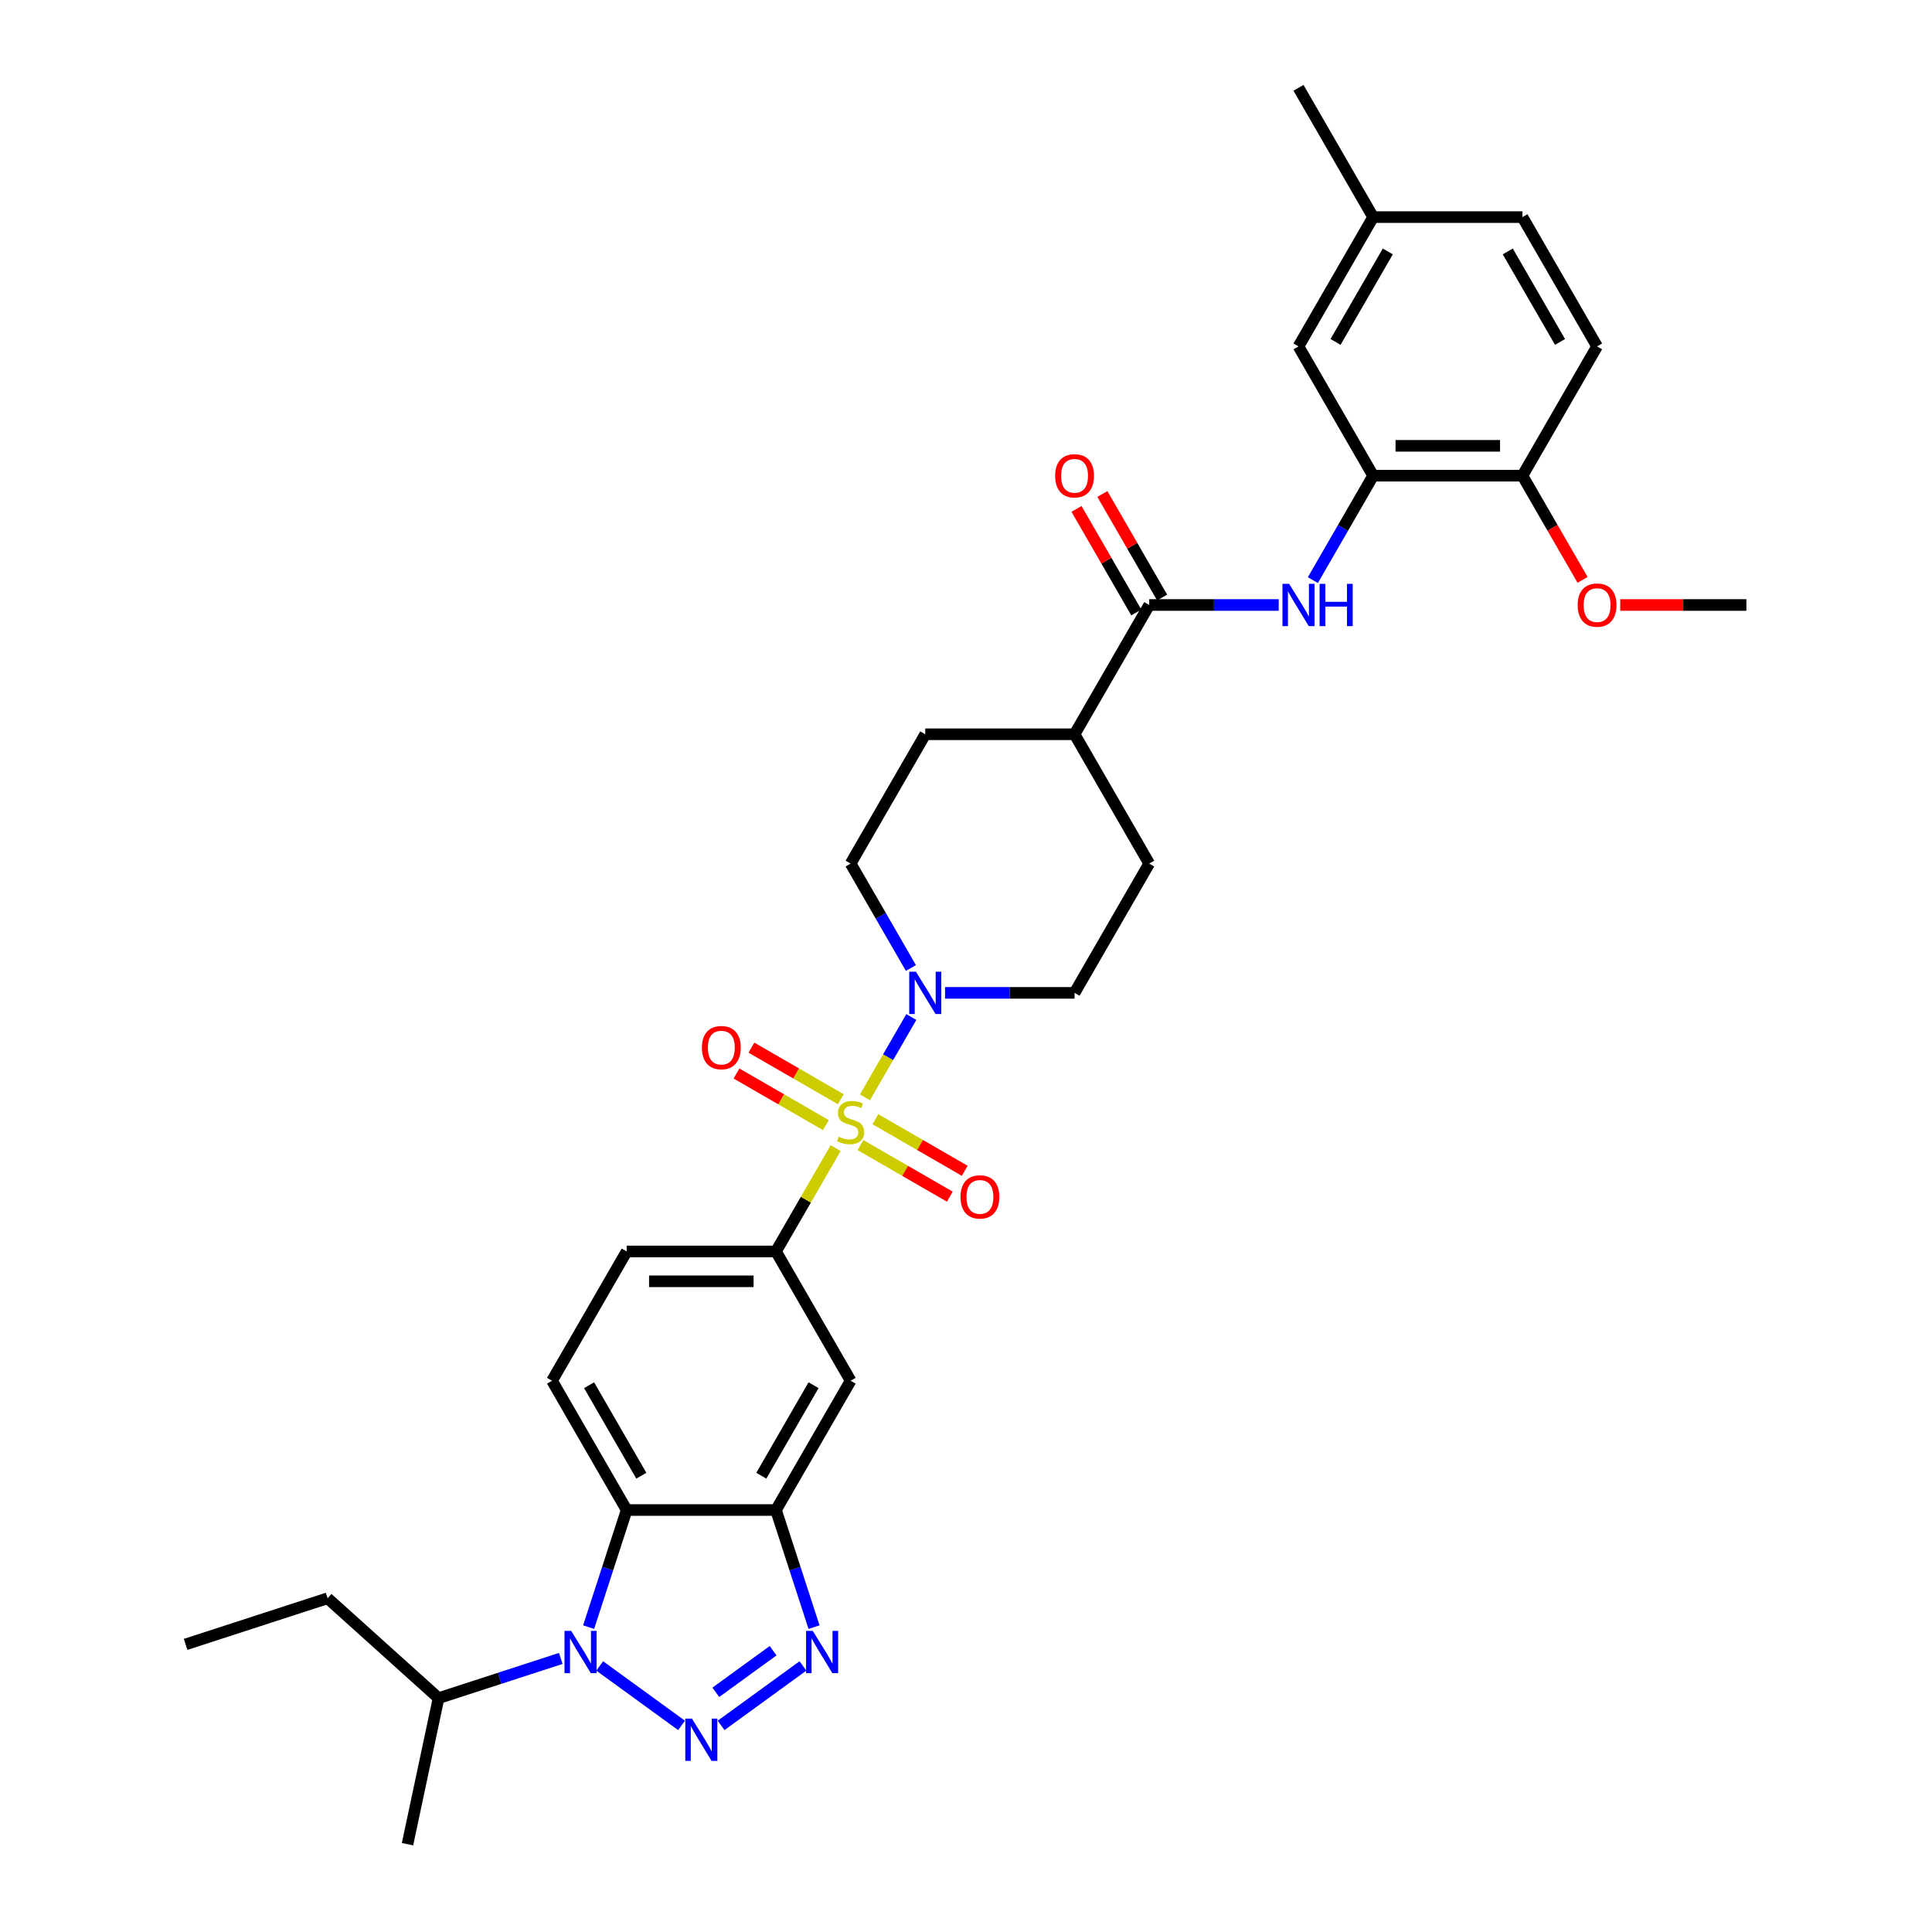 <?xml version='1.0' encoding='iso-8859-1'?>
<svg version='1.1' baseProfile='full'
              xmlns='http://www.w3.org/2000/svg'
                      xmlns:rdkit='http://www.rdkit.org/xml'
                      xmlns:xlink='http://www.w3.org/1999/xlink'
                  xml:space='preserve'
width='1000px' height='1000px' viewBox='0 0 1000 1000'>
<!-- END OF HEADER -->
<rect style='opacity:1.0;fill:#FFFFFF;stroke:none' width='1000' height='1000' x='0' y='0'> </rect>
<path class='bond-5' d='M 447.693,567.982 L 459.694,547.194' style='fill:none;fill-rule:evenodd;stroke:#CCCC00;stroke-width:6px;stroke-linecap:butt;stroke-linejoin:miter;stroke-opacity:1' />
<path class='bond-5' d='M 459.694,547.194 L 471.696,526.407' style='fill:none;fill-rule:evenodd;stroke:#0000FF;stroke-width:6px;stroke-linecap:butt;stroke-linejoin:miter;stroke-opacity:1' />
<path class='bond-6' d='M 432.524,594.255 L 417.082,621.001' style='fill:none;fill-rule:evenodd;stroke:#CCCC00;stroke-width:6px;stroke-linecap:butt;stroke-linejoin:miter;stroke-opacity:1' />
<path class='bond-6' d='M 417.082,621.001 L 401.641,647.746' style='fill:none;fill-rule:evenodd;stroke:#000000;stroke-width:6px;stroke-linecap:butt;stroke-linejoin:miter;stroke-opacity:1' />
<path class='bond-12' d='M 445.362,592.684 L 468.489,606.036' style='fill:none;fill-rule:evenodd;stroke:#CCCC00;stroke-width:6px;stroke-linecap:butt;stroke-linejoin:miter;stroke-opacity:1' />
<path class='bond-12' d='M 468.489,606.036 L 491.616,619.388' style='fill:none;fill-rule:evenodd;stroke:#FF0000;stroke-width:6px;stroke-linecap:butt;stroke-linejoin:miter;stroke-opacity:1' />
<path class='bond-12' d='M 453.09,579.299 L 476.217,592.652' style='fill:none;fill-rule:evenodd;stroke:#CCCC00;stroke-width:6px;stroke-linecap:butt;stroke-linejoin:miter;stroke-opacity:1' />
<path class='bond-12' d='M 476.217,592.652 L 499.344,606.004' style='fill:none;fill-rule:evenodd;stroke:#FF0000;stroke-width:6px;stroke-linecap:butt;stroke-linejoin:miter;stroke-opacity:1' />
<path class='bond-13' d='M 435.193,568.967 L 412.066,555.614' style='fill:none;fill-rule:evenodd;stroke:#CCCC00;stroke-width:6px;stroke-linecap:butt;stroke-linejoin:miter;stroke-opacity:1' />
<path class='bond-13' d='M 412.066,555.614 L 388.939,542.262' style='fill:none;fill-rule:evenodd;stroke:#FF0000;stroke-width:6px;stroke-linecap:butt;stroke-linejoin:miter;stroke-opacity:1' />
<path class='bond-13' d='M 427.466,582.351 L 404.339,568.999' style='fill:none;fill-rule:evenodd;stroke:#CCCC00;stroke-width:6px;stroke-linecap:butt;stroke-linejoin:miter;stroke-opacity:1' />
<path class='bond-13' d='M 404.339,568.999 L 381.212,555.646' style='fill:none;fill-rule:evenodd;stroke:#FF0000;stroke-width:6px;stroke-linecap:butt;stroke-linejoin:miter;stroke-opacity:1' />
<path class='bond-0' d='M 373.235,893.068 L 415.605,862.285' style='fill:none;fill-rule:evenodd;stroke:#0000FF;stroke-width:6px;stroke-linecap:butt;stroke-linejoin:miter;stroke-opacity:1' />
<path class='bond-0' d='M 370.506,875.947 L 400.165,854.399' style='fill:none;fill-rule:evenodd;stroke:#0000FF;stroke-width:6px;stroke-linecap:butt;stroke-linejoin:miter;stroke-opacity:1' />
<path class='bond-35' d='M 352.773,893.068 L 310.403,862.285' style='fill:none;fill-rule:evenodd;stroke:#0000FF;stroke-width:6px;stroke-linecap:butt;stroke-linejoin:miter;stroke-opacity:1' />
<path class='bond-1' d='M 304.671,842.207 L 314.519,811.898' style='fill:none;fill-rule:evenodd;stroke:#0000FF;stroke-width:6px;stroke-linecap:butt;stroke-linejoin:miter;stroke-opacity:1' />
<path class='bond-1' d='M 314.519,811.898 L 324.367,781.589' style='fill:none;fill-rule:evenodd;stroke:#000000;stroke-width:6px;stroke-linecap:butt;stroke-linejoin:miter;stroke-opacity:1' />
<path class='bond-21' d='M 290.257,858.405 L 258.626,868.683' style='fill:none;fill-rule:evenodd;stroke:#0000FF;stroke-width:6px;stroke-linecap:butt;stroke-linejoin:miter;stroke-opacity:1' />
<path class='bond-21' d='M 258.626,868.683 L 226.996,878.96' style='fill:none;fill-rule:evenodd;stroke:#000000;stroke-width:6px;stroke-linecap:butt;stroke-linejoin:miter;stroke-opacity:1' />
<path class='bond-2' d='M 421.337,842.207 L 411.489,811.898' style='fill:none;fill-rule:evenodd;stroke:#0000FF;stroke-width:6px;stroke-linecap:butt;stroke-linejoin:miter;stroke-opacity:1' />
<path class='bond-2' d='M 411.489,811.898 L 401.641,781.589' style='fill:none;fill-rule:evenodd;stroke:#000000;stroke-width:6px;stroke-linecap:butt;stroke-linejoin:miter;stroke-opacity:1' />
<path class='bond-3' d='M 324.367,781.589 L 285.73,714.668' style='fill:none;fill-rule:evenodd;stroke:#000000;stroke-width:6px;stroke-linecap:butt;stroke-linejoin:miter;stroke-opacity:1' />
<path class='bond-3' d='M 331.955,763.823 L 304.909,716.978' style='fill:none;fill-rule:evenodd;stroke:#000000;stroke-width:6px;stroke-linecap:butt;stroke-linejoin:miter;stroke-opacity:1' />
<path class='bond-33' d='M 324.367,781.589 L 401.641,781.589' style='fill:none;fill-rule:evenodd;stroke:#000000;stroke-width:6px;stroke-linecap:butt;stroke-linejoin:miter;stroke-opacity:1' />
<path class='bond-4' d='M 401.641,781.589 L 440.278,714.668' style='fill:none;fill-rule:evenodd;stroke:#000000;stroke-width:6px;stroke-linecap:butt;stroke-linejoin:miter;stroke-opacity:1' />
<path class='bond-4' d='M 394.052,763.823 L 421.098,716.978' style='fill:none;fill-rule:evenodd;stroke:#000000;stroke-width:6px;stroke-linecap:butt;stroke-linejoin:miter;stroke-opacity:1' />
<path class='bond-17' d='M 489.146,513.904 L 522.667,513.904' style='fill:none;fill-rule:evenodd;stroke:#0000FF;stroke-width:6px;stroke-linecap:butt;stroke-linejoin:miter;stroke-opacity:1' />
<path class='bond-17' d='M 522.667,513.904 L 556.189,513.904' style='fill:none;fill-rule:evenodd;stroke:#000000;stroke-width:6px;stroke-linecap:butt;stroke-linejoin:miter;stroke-opacity:1' />
<path class='bond-18' d='M 471.482,501.03 L 455.88,474.006' style='fill:none;fill-rule:evenodd;stroke:#0000FF;stroke-width:6px;stroke-linecap:butt;stroke-linejoin:miter;stroke-opacity:1' />
<path class='bond-18' d='M 455.88,474.006 L 440.278,446.982' style='fill:none;fill-rule:evenodd;stroke:#000000;stroke-width:6px;stroke-linecap:butt;stroke-linejoin:miter;stroke-opacity:1' />
<path class='bond-9' d='M 401.641,647.746 L 440.278,714.668' style='fill:none;fill-rule:evenodd;stroke:#000000;stroke-width:6px;stroke-linecap:butt;stroke-linejoin:miter;stroke-opacity:1' />
<path class='bond-16' d='M 401.641,647.746 L 324.367,647.746' style='fill:none;fill-rule:evenodd;stroke:#000000;stroke-width:6px;stroke-linecap:butt;stroke-linejoin:miter;stroke-opacity:1' />
<path class='bond-16' d='M 390.05,663.201 L 335.958,663.201' style='fill:none;fill-rule:evenodd;stroke:#000000;stroke-width:6px;stroke-linecap:butt;stroke-linejoin:miter;stroke-opacity:1' />
<path class='bond-7' d='M 594.826,313.14 L 556.189,380.061' style='fill:none;fill-rule:evenodd;stroke:#000000;stroke-width:6px;stroke-linecap:butt;stroke-linejoin:miter;stroke-opacity:1' />
<path class='bond-8' d='M 594.826,313.14 L 628.347,313.14' style='fill:none;fill-rule:evenodd;stroke:#000000;stroke-width:6px;stroke-linecap:butt;stroke-linejoin:miter;stroke-opacity:1' />
<path class='bond-8' d='M 628.347,313.14 L 661.869,313.14' style='fill:none;fill-rule:evenodd;stroke:#0000FF;stroke-width:6px;stroke-linecap:butt;stroke-linejoin:miter;stroke-opacity:1' />
<path class='bond-20' d='M 601.518,309.276 L 586.05,282.484' style='fill:none;fill-rule:evenodd;stroke:#000000;stroke-width:6px;stroke-linecap:butt;stroke-linejoin:miter;stroke-opacity:1' />
<path class='bond-20' d='M 586.05,282.484 L 570.581,255.692' style='fill:none;fill-rule:evenodd;stroke:#FF0000;stroke-width:6px;stroke-linecap:butt;stroke-linejoin:miter;stroke-opacity:1' />
<path class='bond-20' d='M 588.134,317.004 L 572.665,290.212' style='fill:none;fill-rule:evenodd;stroke:#000000;stroke-width:6px;stroke-linecap:butt;stroke-linejoin:miter;stroke-opacity:1' />
<path class='bond-20' d='M 572.665,290.212 L 557.197,263.42' style='fill:none;fill-rule:evenodd;stroke:#FF0000;stroke-width:6px;stroke-linecap:butt;stroke-linejoin:miter;stroke-opacity:1' />
<path class='bond-10' d='M 679.533,300.266 L 695.135,273.242' style='fill:none;fill-rule:evenodd;stroke:#0000FF;stroke-width:6px;stroke-linecap:butt;stroke-linejoin:miter;stroke-opacity:1' />
<path class='bond-10' d='M 695.135,273.242 L 710.737,246.218' style='fill:none;fill-rule:evenodd;stroke:#000000;stroke-width:6px;stroke-linecap:butt;stroke-linejoin:miter;stroke-opacity:1' />
<path class='bond-15' d='M 710.737,246.218 L 788.011,246.218' style='fill:none;fill-rule:evenodd;stroke:#000000;stroke-width:6px;stroke-linecap:butt;stroke-linejoin:miter;stroke-opacity:1' />
<path class='bond-15' d='M 722.328,230.764 L 776.42,230.764' style='fill:none;fill-rule:evenodd;stroke:#000000;stroke-width:6px;stroke-linecap:butt;stroke-linejoin:miter;stroke-opacity:1' />
<path class='bond-19' d='M 710.737,246.218 L 672.1,179.297' style='fill:none;fill-rule:evenodd;stroke:#000000;stroke-width:6px;stroke-linecap:butt;stroke-linejoin:miter;stroke-opacity:1' />
<path class='bond-11' d='M 285.73,714.668 L 324.367,647.746' style='fill:none;fill-rule:evenodd;stroke:#000000;stroke-width:6px;stroke-linecap:butt;stroke-linejoin:miter;stroke-opacity:1' />
<path class='bond-14' d='M 556.189,380.061 L 478.915,380.061' style='fill:none;fill-rule:evenodd;stroke:#000000;stroke-width:6px;stroke-linecap:butt;stroke-linejoin:miter;stroke-opacity:1' />
<path class='bond-34' d='M 556.189,380.061 L 594.826,446.982' style='fill:none;fill-rule:evenodd;stroke:#000000;stroke-width:6px;stroke-linecap:butt;stroke-linejoin:miter;stroke-opacity:1' />
<path class='bond-24' d='M 788.011,246.218 L 826.648,179.297' style='fill:none;fill-rule:evenodd;stroke:#000000;stroke-width:6px;stroke-linecap:butt;stroke-linejoin:miter;stroke-opacity:1' />
<path class='bond-27' d='M 788.011,246.218 L 803.578,273.18' style='fill:none;fill-rule:evenodd;stroke:#000000;stroke-width:6px;stroke-linecap:butt;stroke-linejoin:miter;stroke-opacity:1' />
<path class='bond-27' d='M 803.578,273.18 L 819.144,300.142' style='fill:none;fill-rule:evenodd;stroke:#FF0000;stroke-width:6px;stroke-linecap:butt;stroke-linejoin:miter;stroke-opacity:1' />
<path class='bond-23' d='M 556.189,513.904 L 594.826,446.982' style='fill:none;fill-rule:evenodd;stroke:#000000;stroke-width:6px;stroke-linecap:butt;stroke-linejoin:miter;stroke-opacity:1' />
<path class='bond-22' d='M 440.278,446.982 L 478.915,380.061' style='fill:none;fill-rule:evenodd;stroke:#000000;stroke-width:6px;stroke-linecap:butt;stroke-linejoin:miter;stroke-opacity:1' />
<path class='bond-25' d='M 672.1,179.297 L 710.737,112.376' style='fill:none;fill-rule:evenodd;stroke:#000000;stroke-width:6px;stroke-linecap:butt;stroke-linejoin:miter;stroke-opacity:1' />
<path class='bond-25' d='M 691.28,176.986 L 718.326,130.141' style='fill:none;fill-rule:evenodd;stroke:#000000;stroke-width:6px;stroke-linecap:butt;stroke-linejoin:miter;stroke-opacity:1' />
<path class='bond-28' d='M 226.996,878.96 L 169.57,827.254' style='fill:none;fill-rule:evenodd;stroke:#000000;stroke-width:6px;stroke-linecap:butt;stroke-linejoin:miter;stroke-opacity:1' />
<path class='bond-29' d='M 226.996,878.96 L 210.929,954.545' style='fill:none;fill-rule:evenodd;stroke:#000000;stroke-width:6px;stroke-linecap:butt;stroke-linejoin:miter;stroke-opacity:1' />
<path class='bond-36' d='M 826.648,179.297 L 788.011,112.376' style='fill:none;fill-rule:evenodd;stroke:#000000;stroke-width:6px;stroke-linecap:butt;stroke-linejoin:miter;stroke-opacity:1' />
<path class='bond-36' d='M 807.468,176.986 L 780.422,130.141' style='fill:none;fill-rule:evenodd;stroke:#000000;stroke-width:6px;stroke-linecap:butt;stroke-linejoin:miter;stroke-opacity:1' />
<path class='bond-26' d='M 710.737,112.376 L 788.011,112.376' style='fill:none;fill-rule:evenodd;stroke:#000000;stroke-width:6px;stroke-linecap:butt;stroke-linejoin:miter;stroke-opacity:1' />
<path class='bond-30' d='M 710.737,112.376 L 672.1,45.455' style='fill:none;fill-rule:evenodd;stroke:#000000;stroke-width:6px;stroke-linecap:butt;stroke-linejoin:miter;stroke-opacity:1' />
<path class='bond-31' d='M 838.626,313.14 L 871.274,313.14' style='fill:none;fill-rule:evenodd;stroke:#FF0000;stroke-width:6px;stroke-linecap:butt;stroke-linejoin:miter;stroke-opacity:1' />
<path class='bond-31' d='M 871.274,313.14 L 903.922,313.14' style='fill:none;fill-rule:evenodd;stroke:#000000;stroke-width:6px;stroke-linecap:butt;stroke-linejoin:miter;stroke-opacity:1' />
<path class='bond-32' d='M 169.57,827.254 L 96.078,851.133' style='fill:none;fill-rule:evenodd;stroke:#000000;stroke-width:6px;stroke-linecap:butt;stroke-linejoin:miter;stroke-opacity:1' />
<path  class='atom-0' d='M 434.096 588.336
Q 434.343 588.429, 435.363 588.862
Q 436.383 589.294, 437.496 589.572
Q 438.64 589.82, 439.752 589.82
Q 441.823 589.82, 443.029 588.831
Q 444.234 587.811, 444.234 586.049
Q 444.234 584.843, 443.616 584.101
Q 443.029 583.36, 442.101 582.958
Q 441.174 582.556, 439.629 582.092
Q 437.681 581.505, 436.507 580.949
Q 435.363 580.392, 434.529 579.218
Q 433.725 578.043, 433.725 576.065
Q 433.725 573.314, 435.579 571.614
Q 437.465 569.914, 441.174 569.914
Q 443.709 569.914, 446.583 571.119
L 445.872 573.499
Q 443.245 572.418, 441.267 572.418
Q 439.134 572.418, 437.96 573.314
Q 436.785 574.179, 436.816 575.694
Q 436.816 576.869, 437.403 577.58
Q 438.021 578.29, 438.887 578.692
Q 439.783 579.094, 441.267 579.558
Q 443.245 580.176, 444.42 580.794
Q 445.594 581.412, 446.429 582.68
Q 447.294 583.916, 447.294 586.049
Q 447.294 589.078, 445.254 590.716
Q 443.245 592.323, 439.876 592.323
Q 437.929 592.323, 436.445 591.891
Q 434.992 591.489, 433.261 590.778
L 434.096 588.336
' fill='#CCCC00'/>
<path  class='atom-1' d='M 358.166 889.56
L 365.337 901.151
Q 366.048 902.294, 367.192 904.365
Q 368.336 906.436, 368.397 906.56
L 368.397 889.56
L 371.303 889.56
L 371.303 911.444
L 368.305 911.444
L 360.608 898.771
Q 359.712 897.287, 358.754 895.587
Q 357.826 893.887, 357.548 893.361
L 357.548 911.444
L 354.704 911.444
L 354.704 889.56
L 358.166 889.56
' fill='#0000FF'/>
<path  class='atom-2' d='M 295.65 844.139
L 302.821 855.73
Q 303.532 856.874, 304.676 858.945
Q 305.82 861.016, 305.881 861.139
L 305.881 844.139
L 308.787 844.139
L 308.787 866.023
L 305.789 866.023
L 298.092 853.35
Q 297.196 851.866, 296.238 850.166
Q 295.31 848.466, 295.032 847.941
L 295.032 866.023
L 292.188 866.023
L 292.188 844.139
L 295.65 844.139
' fill='#0000FF'/>
<path  class='atom-3' d='M 420.682 844.139
L 427.853 855.73
Q 428.564 856.874, 429.708 858.945
Q 430.852 861.016, 430.913 861.139
L 430.913 844.139
L 433.819 844.139
L 433.819 866.023
L 430.821 866.023
L 423.124 853.35
Q 422.228 851.866, 421.27 850.166
Q 420.342 848.466, 420.064 847.941
L 420.064 866.023
L 417.22 866.023
L 417.22 844.139
L 420.682 844.139
' fill='#0000FF'/>
<path  class='atom-6' d='M 474.077 502.962
L 481.248 514.553
Q 481.959 515.696, 483.103 517.767
Q 484.247 519.838, 484.309 519.962
L 484.309 502.962
L 487.214 502.962
L 487.214 524.846
L 484.216 524.846
L 476.519 512.173
Q 475.623 510.689, 474.665 508.989
Q 473.737 507.289, 473.459 506.764
L 473.459 524.846
L 470.616 524.846
L 470.616 502.962
L 474.077 502.962
' fill='#0000FF'/>
<path  class='atom-9' d='M 667.263 302.198
L 674.434 313.789
Q 675.145 314.933, 676.288 317.004
Q 677.432 319.074, 677.494 319.198
L 677.494 302.198
L 680.399 302.198
L 680.399 324.082
L 677.401 324.082
L 669.704 311.409
Q 668.808 309.925, 667.85 308.225
Q 666.923 306.525, 666.644 306
L 666.644 324.082
L 663.801 324.082
L 663.801 302.198
L 667.263 302.198
' fill='#0000FF'/>
<path  class='atom-9' d='M 683.027 302.198
L 685.994 302.198
L 685.994 311.502
L 697.183 311.502
L 697.183 302.198
L 700.15 302.198
L 700.15 324.082
L 697.183 324.082
L 697.183 313.974
L 685.994 313.974
L 685.994 324.082
L 683.027 324.082
L 683.027 302.198
' fill='#0000FF'/>
<path  class='atom-13' d='M 497.153 619.524
Q 497.153 614.269, 499.75 611.333
Q 502.346 608.396, 507.199 608.396
Q 512.052 608.396, 514.648 611.333
Q 517.245 614.269, 517.245 619.524
Q 517.245 624.84, 514.617 627.87
Q 511.99 630.868, 507.199 630.868
Q 502.377 630.868, 499.75 627.87
Q 497.153 624.871, 497.153 619.524
M 507.199 628.395
Q 510.537 628.395, 512.33 626.169
Q 514.154 623.913, 514.154 619.524
Q 514.154 615.227, 512.33 613.064
Q 510.537 610.869, 507.199 610.869
Q 503.861 610.869, 502.037 613.033
Q 500.244 615.197, 500.244 619.524
Q 500.244 623.944, 502.037 626.169
Q 503.861 628.395, 507.199 628.395
' fill='#FF0000'/>
<path  class='atom-14' d='M 363.311 542.25
Q 363.311 536.995, 365.907 534.059
Q 368.504 531.122, 373.356 531.122
Q 378.209 531.122, 380.806 534.059
Q 383.402 536.995, 383.402 542.25
Q 383.402 547.566, 380.775 550.595
Q 378.147 553.594, 373.356 553.594
Q 368.535 553.594, 365.907 550.595
Q 363.311 547.597, 363.311 542.25
M 373.356 551.121
Q 376.695 551.121, 378.487 548.895
Q 380.311 546.639, 380.311 542.25
Q 380.311 537.953, 378.487 535.79
Q 376.695 533.595, 373.356 533.595
Q 370.018 533.595, 368.195 535.759
Q 366.402 537.922, 366.402 542.25
Q 366.402 546.67, 368.195 548.895
Q 370.018 551.121, 373.356 551.121
' fill='#FF0000'/>
<path  class='atom-21' d='M 546.143 246.28
Q 546.143 241.026, 548.74 238.089
Q 551.336 235.153, 556.189 235.153
Q 561.042 235.153, 563.638 238.089
Q 566.235 241.026, 566.235 246.28
Q 566.235 251.597, 563.607 254.626
Q 560.98 257.624, 556.189 257.624
Q 551.367 257.624, 548.74 254.626
Q 546.143 251.628, 546.143 246.28
M 556.189 255.151
Q 559.527 255.151, 561.32 252.926
Q 563.144 250.669, 563.144 246.28
Q 563.144 241.984, 561.32 239.82
Q 559.527 237.626, 556.189 237.626
Q 552.851 237.626, 551.027 239.789
Q 549.234 241.953, 549.234 246.28
Q 549.234 250.7, 551.027 252.926
Q 552.851 255.151, 556.189 255.151
' fill='#FF0000'/>
<path  class='atom-28' d='M 816.603 313.202
Q 816.603 307.947, 819.199 305.011
Q 821.795 302.074, 826.648 302.074
Q 831.501 302.074, 834.097 305.011
Q 836.694 307.947, 836.694 313.202
Q 836.694 318.518, 834.066 321.547
Q 831.439 324.545, 826.648 324.545
Q 821.826 324.545, 819.199 321.547
Q 816.603 318.549, 816.603 313.202
M 826.648 322.073
Q 829.986 322.073, 831.779 319.847
Q 833.603 317.591, 833.603 313.202
Q 833.603 308.905, 831.779 306.742
Q 829.986 304.547, 826.648 304.547
Q 823.31 304.547, 821.486 306.711
Q 819.693 308.874, 819.693 313.202
Q 819.693 317.622, 821.486 319.847
Q 823.31 322.073, 826.648 322.073
' fill='#FF0000'/>
</svg>
